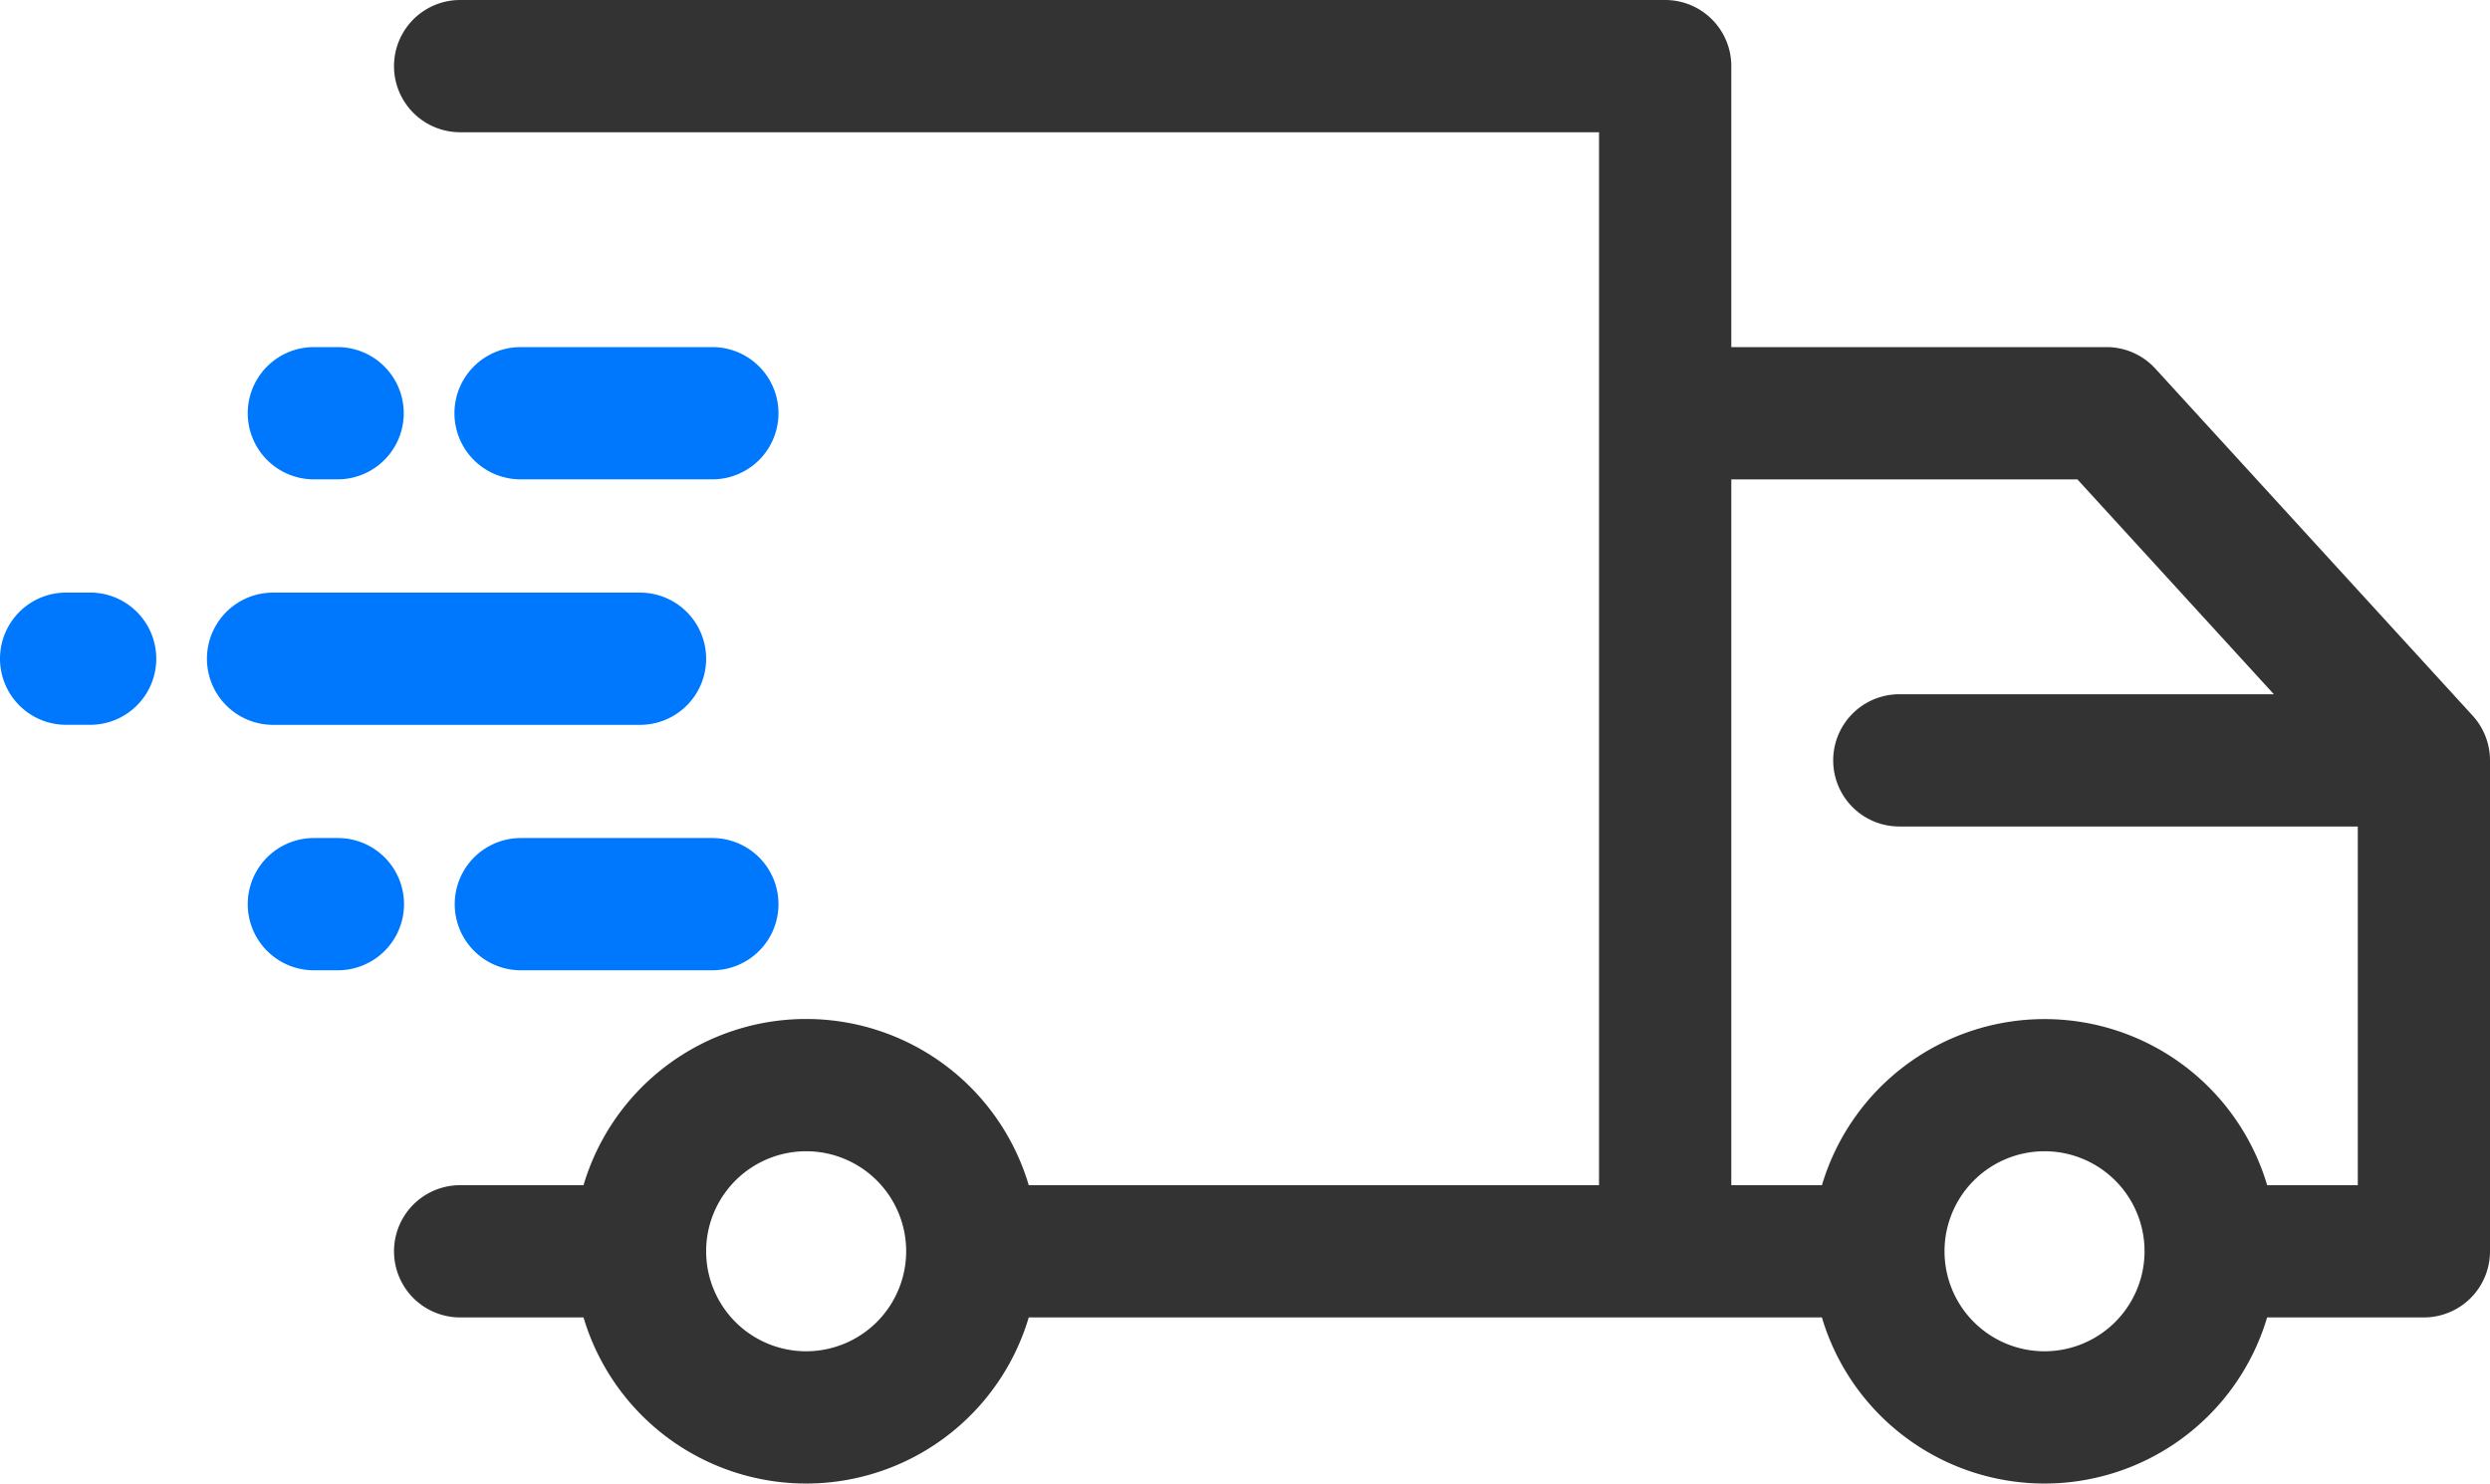 <svg xmlns="http://www.w3.org/2000/svg" width="61.268" height="36.504" viewBox="0 0 61.268 36.504"><defs><style>.a{fill:#0078fe;}.b{fill:#333;}</style></defs><path class="a" d="M1325.266,330.045h-.591a1.627,1.627,0,1,0,0,3.254h.591a1.627,1.627,0,1,0,0-3.254Z" transform="translate(-1323.048 -315.464)"></path><path class="a" d="M1355.649,333.3a1.627,1.627,0,1,0,0-3.254h-9.029a1.627,1.627,0,0,0,0,3.254Z" transform="translate(-1339.901 -315.464)"></path><path class="a" d="M1350.945,307.268h.584a1.627,1.627,0,0,0,0-3.254h-.584a1.627,1.627,0,1,0,0,3.254Z" transform="translate(-1343.222 -295.473)"></path><path class="a" d="M1377.583,304.014h-4.719a1.627,1.627,0,1,0,0,3.254h4.719a1.627,1.627,0,0,0,0-3.254Z" transform="translate(-1360.055 -295.473)"></path><path class="a" d="M1351.536,356.075h-.591a1.627,1.627,0,1,0,0,3.254h.591a1.627,1.627,0,0,0,0-3.254Z" transform="translate(-1343.222 -335.454)"></path><path class="a" d="M1377.607,356.075h-4.712a1.627,1.627,0,0,0,0,3.254h4.712a1.627,1.627,0,0,0,0-3.254Z" transform="translate(-1360.079 -335.454)"></path><path class="b" d="M1415.978,284.815l-7.809-8.541a1.627,1.627,0,0,0-1.2-.529h-9.233v-6.914a1.627,1.627,0,0,0-1.627-1.627h-29.651a1.627,1.627,0,0,0,0,3.254h28.023v25.909h-14.032a5.713,5.713,0,0,0-10.955,0h-3.036a1.627,1.627,0,1,0,0,3.254h3.036a5.714,5.714,0,0,0,10.955,0h19.516a5.714,5.714,0,0,0,10.955,0h3.857a1.627,1.627,0,0,0,1.627-1.627v-12.08A1.629,1.629,0,0,0,1415.978,284.815Zm-41.006,15.639a2.461,2.461,0,1,1,2.461-2.461A2.463,2.463,0,0,1,1374.972,300.454Zm30.471,0a2.461,2.461,0,1,1,2.461-2.461A2.463,2.463,0,0,1,1405.443,300.454Zm5.478-4.087a5.714,5.714,0,0,0-10.955,0h-2.23V279h8.516l4.834,5.287h-9.216a1.627,1.627,0,0,0,0,3.254h11.281v8.826Z" transform="translate(-1355.136 -267.204)"></path></svg>